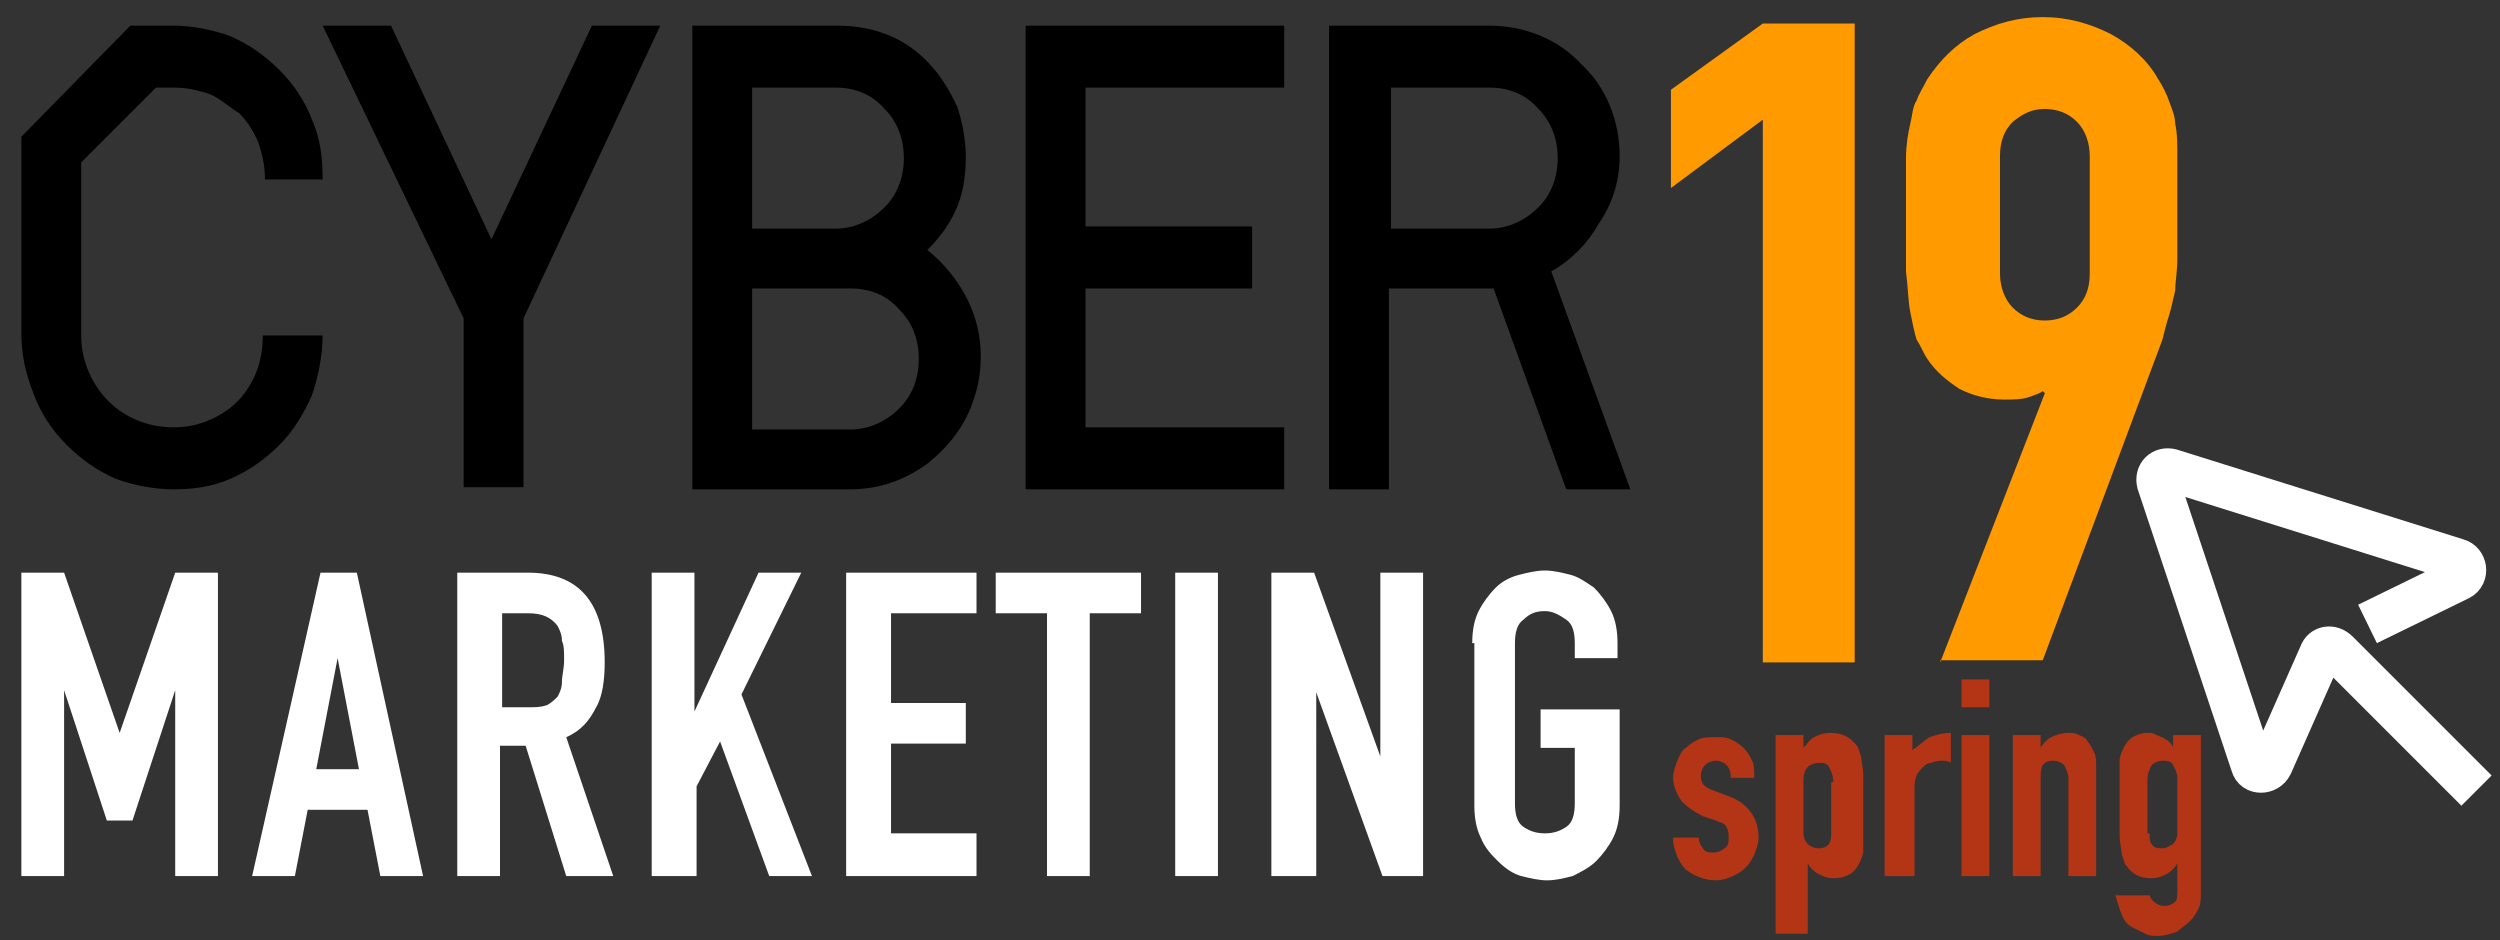 <?xml version="1.0" encoding="utf-8"?>
<!-- Generator: Adobe Illustrator 21.1.0, SVG Export Plug-In . SVG Version: 6.00 Build 0)  -->
<svg version="1.1" id="Layer_1" xmlns="http://www.w3.org/2000/svg" xmlns:xlink="http://www.w3.org/1999/xlink" x="0px" y="0px"
	 viewBox="0 0 117 44" style="enable-background:new 0 0 117 44;" xml:space="preserve">
<rect x="0" y="0" width="117" height="44" fill="#333333" stroke="none"/>
<style type="text/css">
	.st0{fill:#FFFFFF;}
	.st1{fill:#FF9A00;}
	.st2{fill:#B43516;}
	.st3{fill:none;stroke:#FFFFFF;stroke-width:2;}
</style>
<path d="M12.4,8.4c0-0.6-0.1-1.1-0.3-1.7c-0.2-0.5-0.5-1-0.9-1.4C10.7,5,10.3,4.6,9.8,4.4C9.2,4.2,8.7,4.1,8.1,4.1l-0.8,0L3.8,7.6
	v8.1c0,1.2,0.5,2.3,1.3,3.1c0.4,0.4,0.9,0.7,1.4,0.9S7.6,20,8.1,20c0.6,0,1.1-0.1,1.6-0.3c0.5-0.2,1-0.5,1.4-0.9
	c0.4-0.4,0.7-0.9,0.9-1.4c0.2-0.5,0.3-1.1,0.3-1.7h2.8c0,0.9-0.2,1.9-0.5,2.8c-0.4,0.9-0.9,1.7-1.5,2.3c-0.7,0.7-1.4,1.2-2.3,1.6
	c-0.9,0.4-1.8,0.5-2.7,0.5c-0.9,0-1.9-0.2-2.7-0.5c-0.9-0.4-1.6-0.9-2.3-1.6c-0.7-0.7-1.2-1.5-1.5-2.3C1.2,17.5,1,16.6,1,15.6V6.4
	l5.1-5.2h2c0.9,0,1.9,0.2,2.7,0.5c0.9,0.4,1.6,0.9,2.3,1.6c0.7,0.7,1.2,1.5,1.5,2.3c0.4,0.9,0.5,1.8,0.5,2.8H12.4z M75.8,7.3
	c0-1.6-0.6-3.2-1.8-4.3c-1.1-1.2-2.7-1.8-4.3-1.8h-7.5v21.7h2.8v-9.4h4.6c0.1,0,0.2,0,0.3,0l3.4,9.4h3l-3.7-10.2
	c0.9-0.5,1.7-1.3,2.2-2.2C75.5,9.5,75.8,8.4,75.8,7.3z M65.1,4.1h4.6c0.9,0,1.7,0.3,2.3,1c0.6,0.6,0.9,1.4,0.9,2.3
	c0,0.9-0.3,1.7-0.9,2.3c-0.6,0.6-1.4,1-2.3,1h-4.6V4.1z M48,22.9h12.1V20h-9.3v-6.5h7.8v-2.9h-7.8V4.1h9.3V1.2H48V22.9z M32.3,22.9
	h7.5c1.3,0,2.5-0.4,3.6-1.2c1-0.8,1.8-1.8,2.2-3.1c0.4-1.2,0.4-2.6,0-3.8c-0.4-1.2-1.2-2.3-2.2-3.1c0.9-0.9,1.5-1.9,1.7-3.1
	c0.2-1.2,0.1-2.4-0.3-3.6c-0.5-1.1-1.2-2.1-2.2-2.8s-2.2-1-3.4-1h-6.8V22.9z M35.2,10.6V4.1h3.9c0.9,0,1.7,0.3,2.3,1
	c0.6,0.6,0.9,1.4,0.9,2.3c0,0.9-0.3,1.7-0.9,2.3c-0.6,0.6-1.4,1-2.3,1H35.2z M35.2,20v-6.5h4.6c0.9,0,1.7,0.3,2.3,1
	c0.6,0.6,0.9,1.4,0.9,2.3c0,0.9-0.3,1.7-0.9,2.3c-0.6,0.6-1.4,1-2.3,1H35.2z M21.7,14.9v7.9h2.8v-7.9l6.4-13.7h-3.2l-4.7,10l-4.7-10
	h-3.2L21.7,14.9z"/>
<path class="st0" d="M1,41V26.8h2l2.6,7.5h0l2.6-7.5h2V41h-2v-8.7h0l-2,6.1H5l-2-6.1h0V41H1z M16.8,36l-1-5.2h0l-1,5.2H16.8z
	 M11.8,41l3.2-14.2h1.7L19.8,41h-2l-0.6-3.1h-2.8L13.8,41H11.8z M23.5,28.7v4.4h1.2c0.4,0,0.6,0,0.9-0.1c0.2-0.1,0.4-0.3,0.5-0.4
	c0.1-0.2,0.2-0.4,0.2-0.7c0-0.3,0.1-0.6,0.1-1c0-0.4,0-0.7-0.1-0.9c0-0.3-0.1-0.5-0.2-0.7c-0.3-0.4-0.7-0.6-1.4-0.6H23.5z M21.4,41
	V26.8h3.3c2.4,0,3.6,1.4,3.6,4.2c0,0.8-0.1,1.6-0.4,2.1c-0.3,0.6-0.7,1.1-1.4,1.4l2.2,6.5h-2.2l-1.9-6.1h-1.2V41H21.4z M30.5,41
	V26.8h2v6.5h0l3-6.5h2l-2.8,5.7l3.3,8.5H36l-2.3-6.3l-1.1,2.1V41H30.5z M39.6,41V26.8h6.1v1.9h-4v4.2h3.5v1.9h-3.5V39h4v2H39.6z
	 M49,41V28.7h-2.4v-1.9h6.8v1.9H51V41H49z M55,41V26.8h2V41H55z M59.5,41V26.8h2l3.1,8.6h0v-8.6h2V41h-1.9l-3.1-8.6h0V41H59.5z
	 M68.9,30.1c0-0.6,0.1-1.1,0.3-1.5c0.2-0.4,0.5-0.8,0.8-1.1c0.3-0.3,0.7-0.5,1.1-0.6c0.4-0.1,0.8-0.2,1.2-0.2s0.8,0.1,1.2,0.2
	c0.4,0.1,0.8,0.4,1.1,0.6c0.3,0.3,0.6,0.7,0.8,1.1c0.2,0.4,0.3,0.9,0.3,1.5v0.7h-2v-0.7c0-0.5-0.1-0.9-0.4-1.1
	c-0.3-0.2-0.6-0.4-1-0.4s-0.7,0.1-1,0.4c-0.3,0.2-0.4,0.6-0.4,1.1v7.5c0,0.5,0.1,0.9,0.4,1.1c0.3,0.2,0.6,0.3,1,0.3s0.7-0.1,1-0.3
	c0.3-0.2,0.4-0.6,0.4-1.1V35h-1.6v-1.8h3.7v4.5c0,0.6-0.1,1.1-0.3,1.5c-0.2,0.4-0.5,0.8-0.8,1.1c-0.3,0.3-0.7,0.5-1.1,0.7
	c-0.4,0.1-0.8,0.2-1.2,0.2s-0.8-0.1-1.2-0.2c-0.4-0.1-0.8-0.4-1.1-0.7c-0.3-0.3-0.6-0.6-0.8-1.1c-0.2-0.4-0.3-0.9-0.3-1.5V30.1z"/>
<path class="st1" d="M82.5,31V5.6l-4.3,3.2V4.2l4.3-3.1h4.3V31H82.5z M90.8,31l4.9-12.6l-0.1-0.1c-0.1,0.1-0.4,0.2-0.7,0.3
	c-0.3,0.1-0.7,0.1-1.1,0.1c-0.8,0-1.5-0.2-2.1-0.5c-0.6-0.4-1.1-0.8-1.5-1.4c-0.2-0.3-0.3-0.6-0.5-0.9c-0.1-0.3-0.2-0.8-0.3-1.3
	c-0.1-0.5-0.1-1.1-0.2-1.9c0-0.8,0-1.8,0-2.9c0-1,0-1.8,0-2.4c0-0.6,0.1-1.2,0.2-1.6c0.1-0.4,0.1-0.8,0.3-1.1c0.1-0.3,0.3-0.6,0.5-1
	c0.6-0.9,1.3-1.6,2.2-2.1c1-0.5,2-0.8,3.2-0.8c1.2,0,2.2,0.3,3.2,0.8c0.9,0.5,1.7,1.2,2.2,2.1c0.2,0.3,0.4,0.7,0.5,1
	c0.1,0.3,0.3,0.7,0.3,1.1c0.1,0.4,0.1,1,0.1,1.6c0,0.6,0,1.4,0,2.4c0,0.9,0,1.7,0,2.3c0,0.6-0.1,1.1-0.1,1.5
	c-0.1,0.4-0.2,0.9-0.3,1.2c-0.1,0.3-0.2,0.7-0.3,1.1l-5.6,15H90.8z M93.6,12.8c0,0.6,0.2,1.2,0.6,1.6c0.4,0.4,0.9,0.6,1.5,0.6
	c0.6,0,1.1-0.2,1.5-0.6c0.4-0.4,0.6-0.9,0.6-1.6V7.3c0-0.6-0.2-1.2-0.6-1.6c-0.4-0.4-0.9-0.6-1.5-0.6c-0.6,0-1,0.2-1.5,0.6
	c-0.4,0.4-0.6,0.9-0.6,1.6V12.8z"/>
<path class="st2" d="M81,36.3c0-0.2-0.1-0.4-0.2-0.5c-0.1-0.1-0.3-0.2-0.5-0.2c-0.2,0-0.4,0.1-0.5,0.2c-0.1,0.1-0.2,0.3-0.2,0.5
	c0,0.1,0,0.2,0.1,0.4c0.1,0.1,0.2,0.2,0.5,0.3l0.8,0.3c0.5,0.2,0.8,0.5,1,0.8c0.2,0.3,0.3,0.7,0.3,1.1c0,0.3-0.1,0.5-0.2,0.8
	c-0.1,0.2-0.2,0.4-0.4,0.6s-0.4,0.3-0.6,0.4s-0.5,0.2-0.8,0.2c-0.5,0-1-0.2-1.4-0.5c-0.2-0.2-0.3-0.4-0.4-0.6
	c-0.1-0.3-0.2-0.5-0.2-0.9h1.2c0,0.2,0.1,0.4,0.2,0.5c0.1,0.2,0.3,0.2,0.5,0.2c0.2,0,0.4-0.1,0.5-0.2c0.2-0.1,0.2-0.3,0.2-0.5
	c0-0.2,0-0.3-0.1-0.5s-0.3-0.2-0.5-0.3l-0.6-0.2c-0.4-0.2-0.7-0.4-1-0.7c-0.2-0.3-0.4-0.7-0.4-1.1c0-0.3,0.1-0.5,0.2-0.8
	c0.1-0.2,0.2-0.5,0.4-0.6c0.2-0.2,0.4-0.3,0.6-0.4c0.2-0.1,0.5-0.1,0.8-0.1c0.3,0,0.5,0,0.7,0.1c0.2,0.1,0.4,0.2,0.6,0.4
	c0.2,0.2,0.3,0.4,0.4,0.6c0.1,0.2,0.1,0.5,0.1,0.8H81z M83.1,43.7v-9.3h1.3V35c0.2-0.2,0.3-0.4,0.5-0.5c0.2-0.1,0.4-0.2,0.8-0.2
	c0.5,0,0.9,0.2,1.2,0.6c0.1,0.1,0.1,0.3,0.2,0.5c0,0.2,0.1,0.5,0.1,0.9v2.5c0,0.5,0,0.8,0,1.1c-0.1,0.4-0.3,0.8-0.6,1
	c-0.2,0.1-0.4,0.2-0.8,0.2c-0.3,0-0.5-0.1-0.7-0.2c-0.2-0.1-0.4-0.3-0.5-0.5h0v3.3H83.1z M85.8,36.6c0-0.3-0.1-0.5-0.2-0.7
	c-0.1-0.2-0.3-0.2-0.5-0.2c-0.2,0-0.4,0.1-0.5,0.2c-0.1,0.1-0.2,0.3-0.2,0.6V39c0,0.2,0.1,0.4,0.2,0.5c0.1,0.1,0.3,0.2,0.5,0.2
	c0.3,0,0.4-0.1,0.5-0.2c0.1-0.2,0.1-0.3,0.1-0.5V36.6z M88.2,41v-6.6h1.3v0.7c0.3-0.2,0.5-0.4,0.8-0.6c0.3-0.1,0.6-0.2,1-0.2v1.4
	c-0.1-0.1-0.3-0.1-0.4-0.1c-0.1,0-0.3,0-0.5,0.1c-0.2,0-0.3,0.1-0.4,0.2c-0.1,0.1-0.3,0.3-0.3,0.4c-0.1,0.2-0.1,0.4-0.1,0.7V41H88.2
	z M91.8,41v-6.6h1.3V41H91.8z M91.8,33.1v-1.3h1.3v1.3H91.8z M94.2,41v-6.6h1.3V35h0c0.1-0.2,0.3-0.4,0.5-0.5
	c0.2-0.1,0.5-0.2,0.8-0.2c0.2,0,0.3,0,0.5,0.1c0.2,0.1,0.3,0.1,0.4,0.3c0.1,0.1,0.2,0.3,0.3,0.5c0.1,0.2,0.1,0.4,0.1,0.7V41h-1.3
	v-4.6c0-0.2-0.1-0.4-0.2-0.6c-0.1-0.1-0.3-0.2-0.5-0.2c-0.3,0-0.4,0.1-0.5,0.2c-0.1,0.2-0.1,0.4-0.1,0.7V41H94.2z M100.6,41.8
	c0,0.2,0.1,0.3,0.2,0.4c0.1,0.1,0.3,0.2,0.5,0.2c0.2,0,0.4-0.1,0.5-0.2c0.1-0.1,0.1-0.3,0.1-0.5v-1.3h0c-0.1,0.2-0.3,0.4-0.5,0.5
	c-0.2,0.1-0.4,0.2-0.7,0.2c-0.6,0-0.9-0.2-1.2-0.6c-0.1-0.1-0.1-0.3-0.2-0.5c0-0.2-0.1-0.5-0.1-0.9v-2.5c0-0.5,0-0.8,0-1.1
	c0.1-0.4,0.3-0.8,0.6-1c0.2-0.1,0.4-0.2,0.7-0.2c0.2,0,0.3,0,0.4,0.1c0.1,0,0.2,0.1,0.3,0.1c0.1,0.1,0.2,0.1,0.3,0.2
	c0.1,0.1,0.2,0.2,0.2,0.3v-0.6h1.3v7.4c0,0.2,0,0.5-0.1,0.7c-0.1,0.2-0.2,0.4-0.4,0.6c-0.2,0.2-0.4,0.3-0.6,0.5
	c-0.3,0.1-0.6,0.2-0.9,0.2c-0.2,0-0.4,0-0.6-0.1c-0.2-0.1-0.4-0.2-0.6-0.3c-0.2-0.1-0.4-0.3-0.5-0.6c-0.1-0.2-0.2-0.6-0.3-0.9H100.6
	z M100.6,39c0,0.2,0,0.4,0.1,0.5c0.1,0.2,0.3,0.2,0.5,0.2c0.2,0,0.3-0.1,0.5-0.2c0.1-0.1,0.2-0.3,0.2-0.5v-2.6
	c0-0.2-0.1-0.4-0.2-0.6c-0.1-0.2-0.3-0.2-0.5-0.2c-0.2,0-0.4,0.1-0.5,0.2c-0.1,0.2-0.2,0.4-0.2,0.7V39z"/>
<path class="st3" d="M110.8,29.2l4.3-2.1c0.4-0.2,0.3-0.8-0.1-0.9L101.6,22c-0.4-0.1-0.7,0.2-0.6,0.6l4.4,13.2
	c0.1,0.4,0.7,0.4,0.9,0l2.3-5.2c0.1-0.3,0.5-0.4,0.8-0.1l6.5,6.5"/>
</svg>

